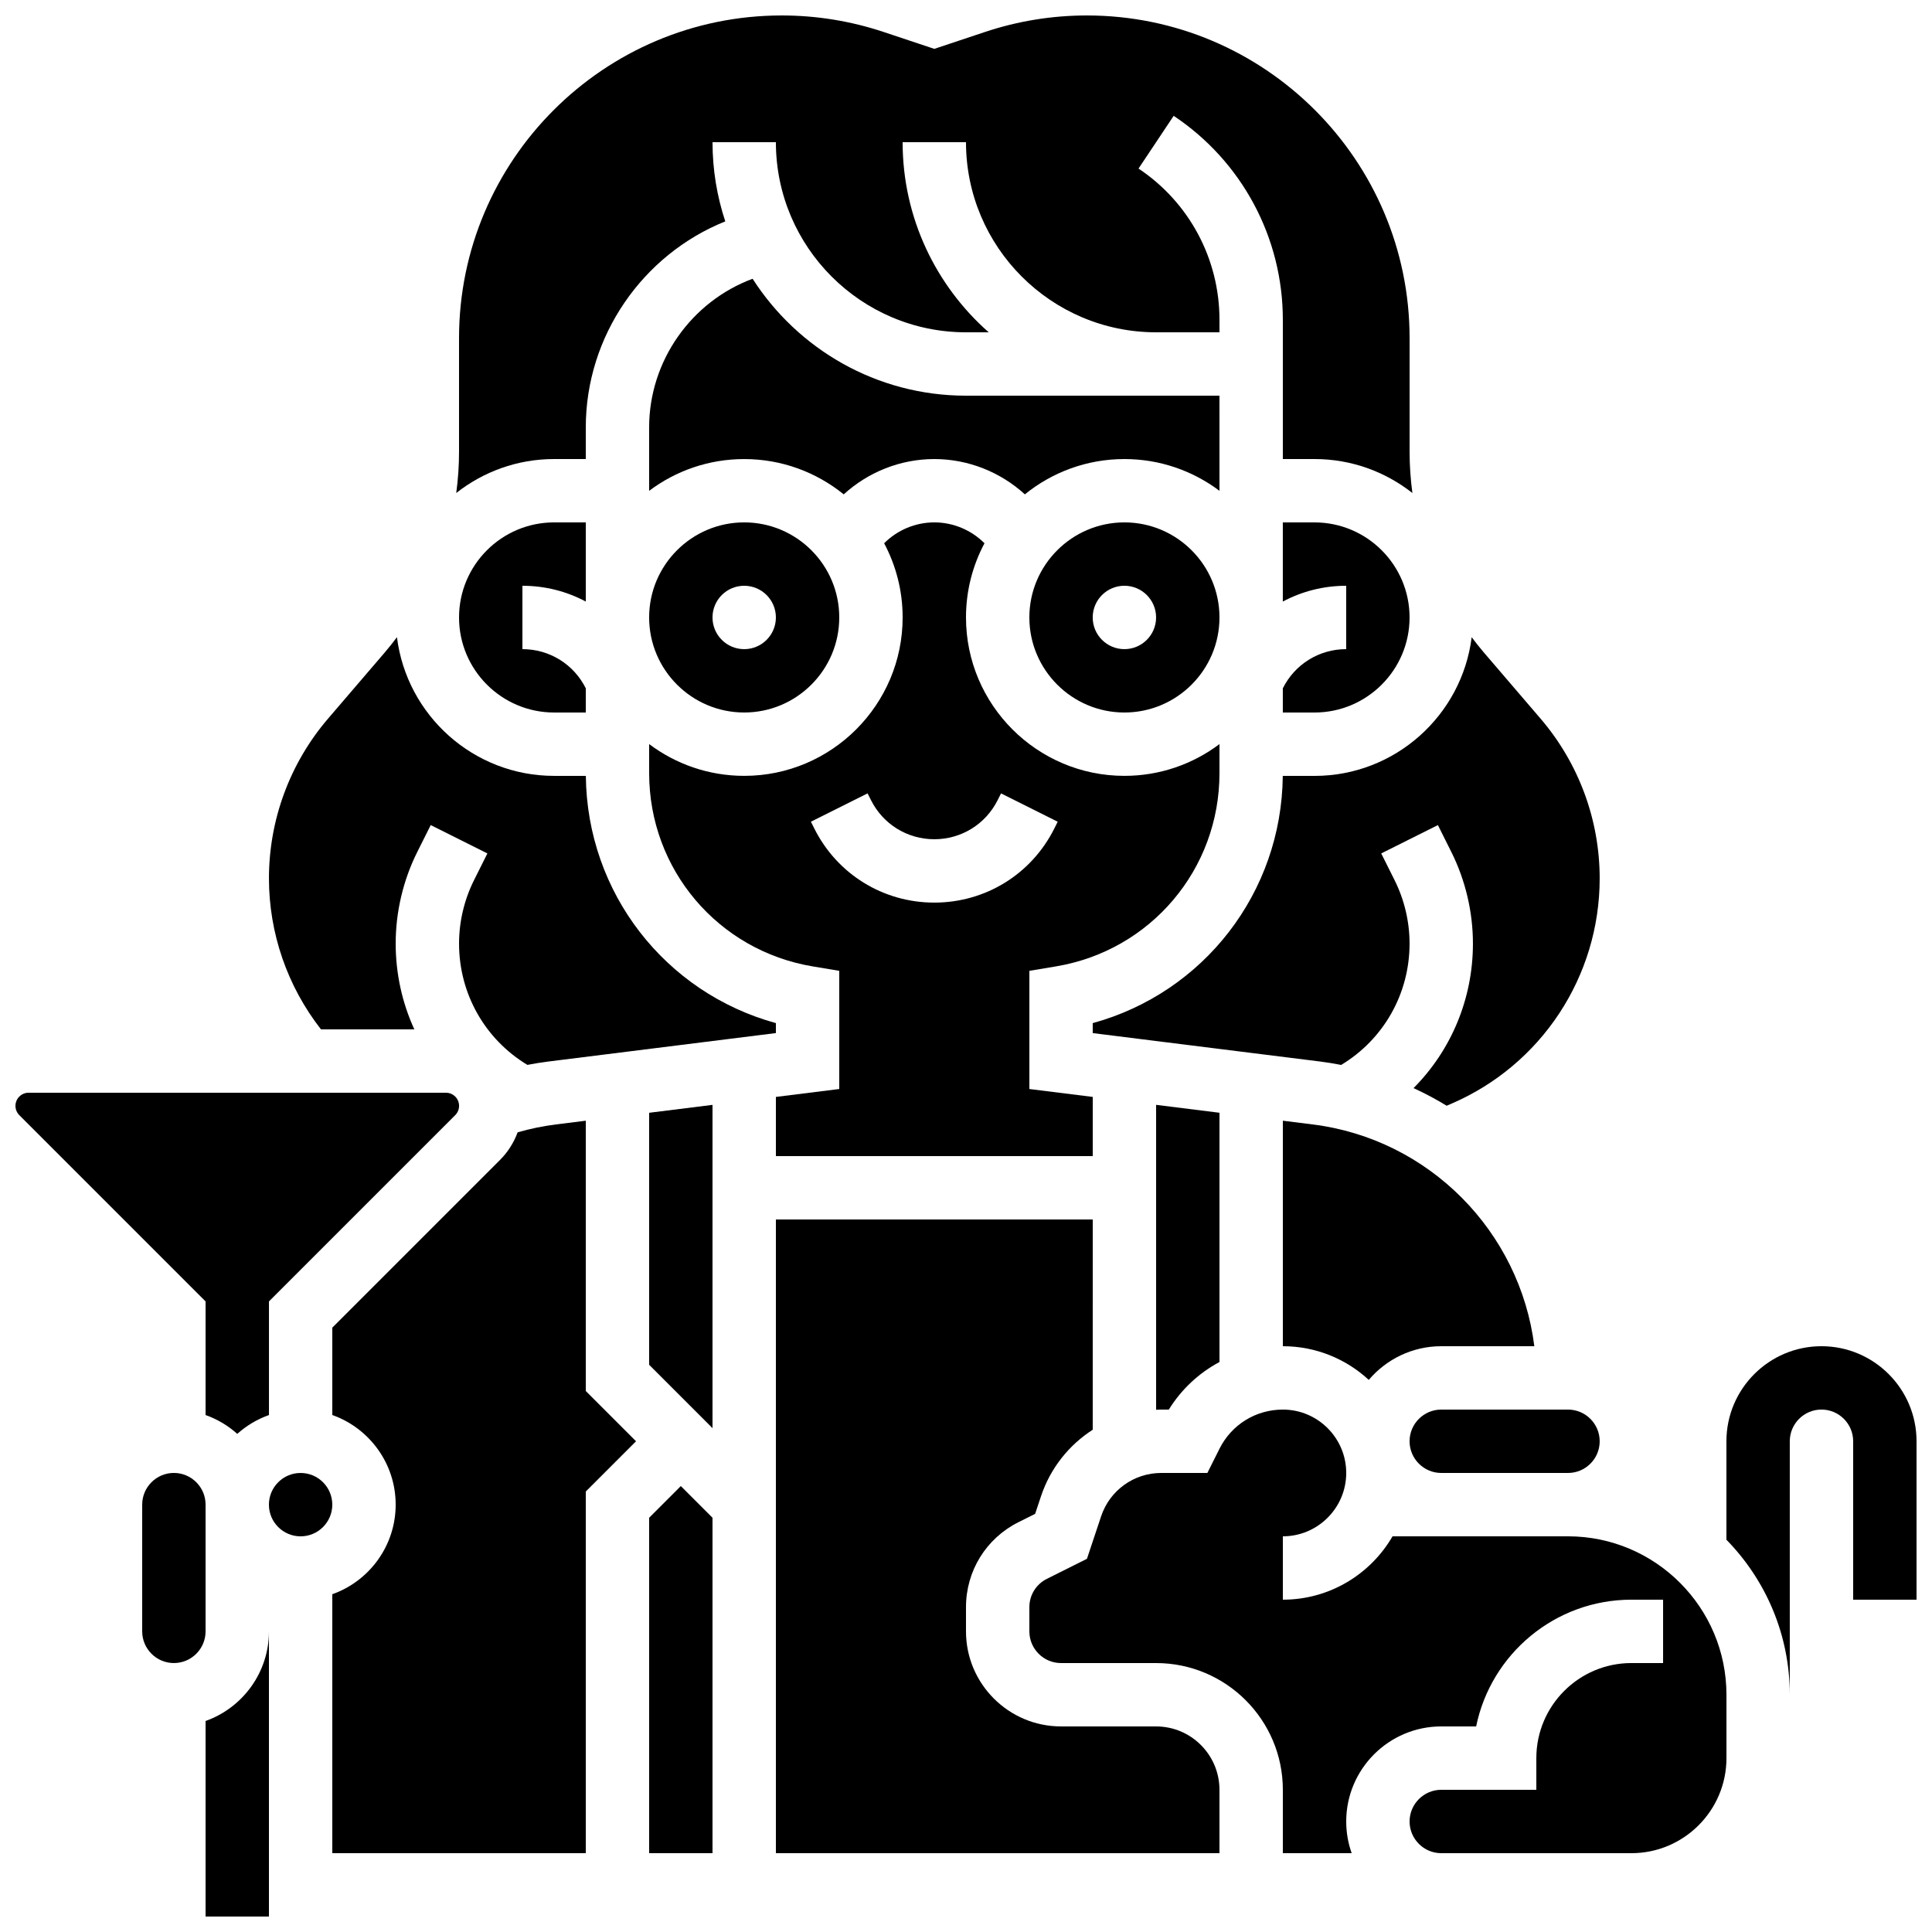 <?xml version="1.0" encoding="UTF-8"?>
<!-- Uploaded to: ICON Repo, www.iconrepo.com, Generator: ICON Repo Mixer Tools -->
<svg width="800px" height="800px" version="1.1" viewBox="144 144 512 512" xmlns="http://www.w3.org/2000/svg">
 <defs>
  <clipPath id="d">
   <path d="m601 500h50.902v94h-50.902z"/>
  </clipPath>
  <clipPath id="c">
   <path d="m198 576h18v75.902h-18z"/>
  </clipPath>
  <clipPath id="b">
   <path d="m264 148.09h255v126.91h-255z"/>
  </clipPath>
  <clipPath id="a">
   <path d="m148.09 433h117.91v91h-117.91z"/>
  </clipPath>
 </defs>
 <g clip-path="url(#d)">
  <path d="m626.71 500.76c-13.891 0-25.191 11.301-25.191 25.191v26.094c10.379 10.605 16.793 25.105 16.793 41.078v-67.176c0-4.629 3.766-8.398 8.398-8.398 4.629 0 8.398 3.766 8.398 8.398v41.984h16.793v-41.984c0-13.891-11.301-25.188-25.191-25.188z"/>
 </g>
 <g clip-path="url(#c)">
  <path d="m198.48 600.08v51.824h16.793v-75.57c0 10.945-7.023 20.281-16.793 23.746z"/>
 </g>
 <path d="m416.79 307.63c0 13.891 11.301 25.191 25.191 25.191s25.191-11.301 25.191-25.191c0-13.891-11.301-25.191-25.191-25.191s-25.191 11.301-25.191 25.191zm33.586 0c0 4.637-3.758 8.398-8.398 8.398-4.637 0-8.398-3.758-8.398-8.398 0-4.637 3.758-8.398 8.398-8.398 4.641 0.004 8.398 3.762 8.398 8.398z"/>
 <path d="m341.22 332.82c13.891 0 25.191-11.301 25.191-25.191 0-13.891-11.301-25.191-25.191-25.191s-25.191 11.301-25.191 25.191c0 13.891 11.301 25.191 25.191 25.191zm0-33.586c4.637 0 8.398 3.758 8.398 8.398 0 4.637-3.758 8.398-8.398 8.398-4.637 0-8.398-3.758-8.398-8.398s3.758-8.398 8.398-8.398z"/>
 <g clip-path="url(#b)">
  <path d="m299.24 265.65v-8.398c0-24.199 15.066-45.785 36.965-54.582-2.184-6.606-3.379-13.656-3.379-20.988h16.793c0 27.781 22.602 50.383 50.383 50.383h6.019c-13.977-12.32-22.816-30.332-22.816-50.383h16.793c0 27.781 22.602 50.383 50.383 50.383h16.793v-3.312c0-16.145-8.02-31.129-21.453-40.082l9.316-13.973c18.117 12.078 28.93 32.285 28.93 54.055v36.898h8.398c9.781 0 18.785 3.371 25.934 9.004-0.488-3.621-0.742-7.285-0.742-10.973v-30.066c0-47.156-38.367-85.52-85.52-85.52-9.211 0-18.309 1.477-27.043 4.387l-13.391 4.465-13.387-4.461c-8.738-2.914-17.836-4.391-27.043-4.391-47.156 0-85.523 38.363-85.523 85.52v30.066c0 3.688-0.25 7.352-0.742 10.973 7.148-5.629 16.152-9.004 25.934-9.004z"/>
 </g>
 <path d="m467.17 248.86h-67.176c-23.719 0-44.59-12.367-56.547-30.984-16.188 6.008-27.418 21.719-27.418 39.383v16.816c7.023-5.285 15.746-8.418 25.191-8.418 9.988 0 19.164 3.512 26.379 9.355 6.473-5.914 15.02-9.359 24-9.359 8.98 0 17.527 3.445 24 9.355 7.215-5.844 16.395-9.355 26.383-9.355 9.445 0 18.168 3.137 25.191 8.418z"/>
 <path d="m483.96 326.41v6.414h8.398c13.891 0 25.191-11.301 25.191-25.191 0-13.891-11.301-25.191-25.191-25.191h-8.398v20.977c5.055-2.699 10.789-4.184 16.793-4.184v16.793c-7.156 0.004-13.59 3.981-16.793 10.383z"/>
 <path d="m525.95 534.35h33.586c4.629 0 8.398-3.766 8.398-8.398 0-4.629-3.766-8.398-8.398-8.398h-33.586c-4.629 0-8.398 3.766-8.398 8.398 0.004 4.633 3.769 8.398 8.398 8.398z"/>
 <path d="m550.61 500.76c-3.785-30.312-27.773-54.906-58.762-58.777l-7.879-0.984v59.762c8.781 0 16.781 3.391 22.77 8.926 4.629-5.457 11.523-8.926 19.215-8.926z"/>
 <path d="m423.81 400.11c25.125-4.188 43.363-25.715 43.363-51.191v-7.727c-7.023 5.285-15.746 8.418-25.191 8.418-23.148 0-41.984-18.836-41.984-41.984 0-7.098 1.777-13.789 4.902-19.656-3.481-3.484-8.262-5.531-13.297-5.531-5.035 0-9.816 2.047-13.297 5.531 3.125 5.871 4.902 12.559 4.902 19.656 0 23.148-18.836 41.984-41.984 41.984-9.445 0-18.168-3.137-25.191-8.418v7.727c0 25.473 18.238 47.004 43.363 51.191l7.016 1.168v31.32l-16.793 2.098v15.68h83.969v-15.68l-16.793-2.098v-31.32zm-32.207-16.91c-13.559 0-25.75-7.535-31.816-19.664l-0.887-1.773 15.02-7.512 0.891 1.777c3.203 6.402 9.637 10.379 16.793 10.379s13.594-3.977 16.793-10.379l0.887-1.773 15.02 7.512-0.887 1.773c-6.062 12.129-18.254 19.66-31.812 19.66z"/>
 <path d="m451.74 517.55h2.012c3.344-5.402 7.992-9.703 13.422-12.602v-66.055l-16.793-2.098v80.809c0.449-0.02 0.902-0.055 1.359-0.055z"/>
 <path d="m483.95 349.62c-0.305 30.996-21.004 57.461-50.367 65.52v2.641l60.336 7.543c1.859 0.23 3.688 0.543 5.504 0.895 11.246-6.781 18.125-18.855 18.125-32.156 0-5.805-1.371-11.617-3.969-16.809l-3.543-7.086 15.02-7.512 3.543 7.086c3.754 7.512 5.742 15.918 5.742 24.316 0 14.66-5.785 28.297-15.738 38.301 3.027 1.391 5.957 2.949 8.773 4.672l1.141-0.488c23.945-10.258 39.414-33.719 39.414-59.762 0-15.512-5.559-30.539-15.652-42.316l-15.031-17.535c-1.133-1.32-2.199-2.684-3.238-4.062-2.586 20.688-20.27 36.754-41.648 36.754z"/>
 <path d="m559.54 551.14h-46.5c-5.816 10.027-16.664 16.793-29.07 16.793v-16.793c9.258 0 16.793-7.535 16.793-16.793 0-9.258-7.535-16.793-16.793-16.793-7.156 0-13.594 3.977-16.793 10.379l-3.211 6.414h-12.223c-7.238 0-13.645 4.613-15.934 11.484l-3.754 11.266-10.621 5.312c-2.863 1.434-4.641 4.309-4.641 7.512v6.41c0 4.629 3.766 8.398 8.398 8.398h25.191c18.52 0 33.586 15.066 33.586 33.586v16.793h18.238c-0.934-2.629-1.445-5.453-1.445-8.398 0-13.891 11.301-25.191 25.191-25.191h9.242c3.902-19.141 20.867-33.586 41.141-33.586h8.398v16.793h-8.398c-13.891 0-25.191 11.301-25.191 25.191v8.398h-25.191c-4.629 0-8.398 3.766-8.398 8.398 0 4.629 3.766 8.398 8.398 8.398h50.383c13.891 0 25.191-11.301 25.191-25.191v-16.793c-0.004-23.152-18.84-41.988-41.988-41.988z"/>
 <path d="m232.06 542.75c0 4.637-3.762 8.395-8.398 8.395-4.637 0-8.395-3.758-8.395-8.395 0-4.641 3.758-8.398 8.395-8.398 4.637 0 8.398 3.758 8.398 8.398"/>
 <path d="m299.24 441-7.875 0.984c-3.449 0.43-6.856 1.141-10.184 2.086-1 2.719-2.566 5.219-4.676 7.328l-44.441 44.441v23.156c9.773 3.465 16.793 12.801 16.793 23.746 0 10.945-7.019 20.281-16.793 23.746v68.621h67.176v-95.844l13.316-13.316-13.316-13.316z"/>
 <path d="m450.38 601.52h-25.191c-13.891 0-25.191-11.301-25.191-25.191v-6.414c0-9.602 5.336-18.238 13.926-22.531l4.398-2.199 1.555-4.668c2.488-7.461 7.414-13.578 13.707-17.621l0.004-55.727h-83.969v167.94h117.55v-16.793c0-9.262-7.531-16.793-16.793-16.793z"/>
 <path d="m316.03 546.22v88.887h16.793v-88.887l-8.398-8.398z"/>
 <path d="m299.24 303.42v-20.98h-8.398c-13.891 0-25.191 11.301-25.191 25.191 0 13.891 11.301 25.191 25.191 25.191h8.398v-6.414c-3.203-6.402-9.637-10.379-16.793-10.379v-16.793c6.004 0 11.738 1.48 16.793 4.184z"/>
 <path d="m198.48 551.14v-8.398c0-4.629-3.766-8.398-8.398-8.398-4.629 0-8.398 3.766-8.398 8.398v33.586c0 4.629 3.766 8.398 8.398 8.398 4.629 0 8.398-3.766 8.398-8.398z"/>
 <path d="m253.8 416.79c-3.199-6.988-4.941-14.707-4.941-22.734 0-8.398 1.984-16.809 5.742-24.316l3.543-7.086 15.02 7.512-3.543 7.086c-2.594 5.191-3.969 11.004-3.969 16.809 0 13.293 6.871 25.363 18.109 32.145 1.828-0.352 3.672-0.652 5.519-0.883l60.34-7.547v-2.641c-29.363-8.059-50.059-34.52-50.367-65.52h-8.41c-21.379 0-39.062-16.066-41.648-36.758-1.039 1.383-2.109 2.746-3.238 4.062l-15.031 17.535c-10.094 11.781-15.652 26.809-15.652 42.32 0 14.543 4.879 28.605 13.785 40.016z"/>
 <path d="m316.03 505.68 16.793 16.793v-85.672l-16.793 2.098z"/>
 <g clip-path="url(#a)">
  <path d="m198.48 519c3.129 1.109 5.973 2.816 8.398 4.992 2.422-2.172 5.269-3.883 8.398-4.992v-30.113l49.363-49.363c0.656-0.656 1.02-1.531 1.02-2.461 0-1.918-1.559-3.477-3.477-3.477h-110.61c-1.918 0-3.477 1.559-3.477 3.477 0 0.93 0.363 1.801 1.02 2.461l49.363 49.363z"/>
 </g>
</svg>